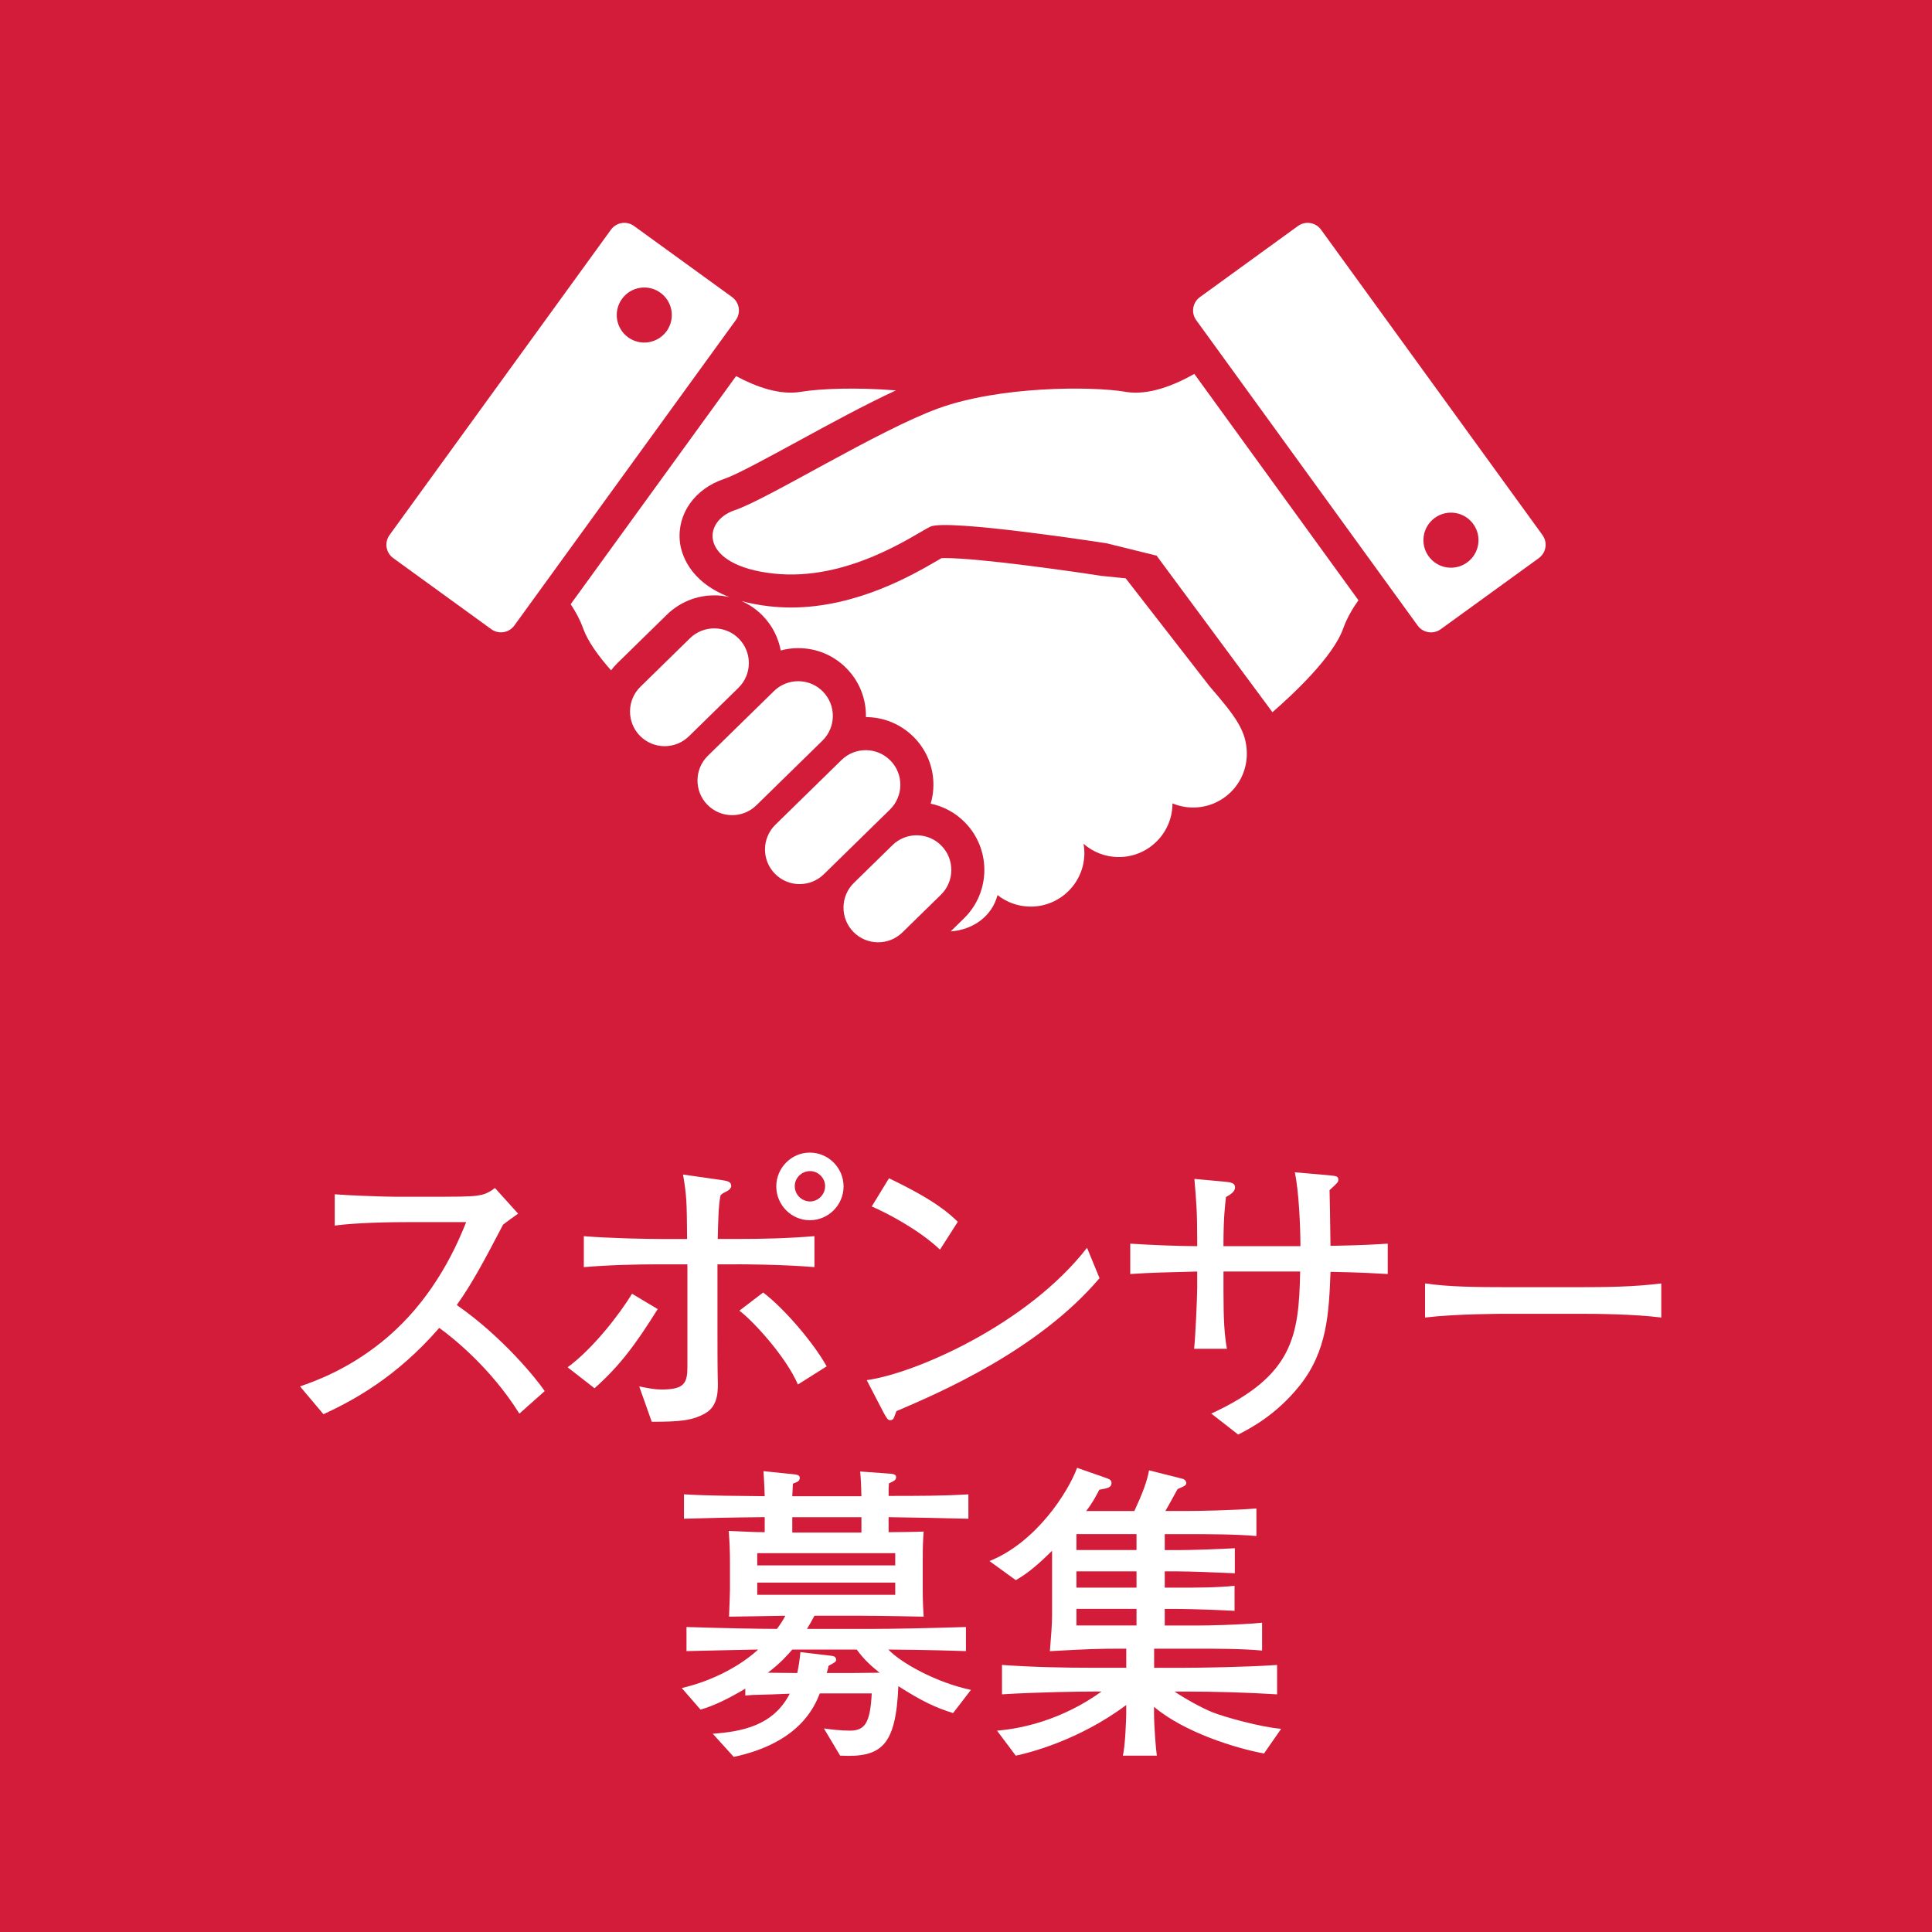 <?xml version="1.0" encoding="UTF-8"?>
<svg id="_レイヤー_1" data-name="レイヤー_1" xmlns="http://www.w3.org/2000/svg" width="24.694mm" height="24.694mm" version="1.1" viewBox="0 0 70 70">
  <!-- Generator: Adobe Illustrator 29.8.1, SVG Export Plug-In . SVG Version: 2.1.1 Build 2)  -->
  <rect width="70" height="70" fill="#d21c39"/>
  <g>
    <path d="M40.785,14.196c-1.283-.213-4.589-.199-6.783.599-2.195.798-6.185,3.291-7.382,3.691-1.197.399-1.297,1.995,1.396,2.294,2.694.3,5.087-1.397,5.686-1.696.599-.3,6.384.599,6.384.599l1.82.449,4.197,5.673c.736-.64,2.193-1.997,2.562-3.029.135-.376.335-.721.554-1.028l-5.946-8.201c-.759.43-1.674.786-2.488.651Z" fill="#fff"/>
    <path d="M40.785,20.954l-.882-.089c-1.157-.179-4.43-.645-5.658-.645-.054,0-.097,0-.129.002-.049.028-.106.061-.162.093-.872.508-2.914,1.696-5.293,1.696-.261,0-.522-.015-.776-.043-.386-.043-.725-.109-1.024-.193.284.124.546.303.77.531.352.36.57.8.656,1.262.205-.055.417-.085.634-.085.666,0,1.289.262,1.754.737.458.468.707,1.087.699,1.742,0,.006-.001.013-.001.02.663.002,1.283.264,1.747.737.458.468.707,1.087.699,1.742-.002.226-.037.446-.098.658.47.098.901.332,1.245.684.946.967.929,2.523-.037,3.469l-.484.474h.006c.814-.059,1.498-.56,1.69-1.316.331.261.748.418,1.203.418,1.074,0,1.945-.871,1.945-1.945,0-.113-.011-.223-.03-.33.342.298.788.48,1.277.48,1.074,0,1.945-.871,1.945-1.945.23.096.483.15.748.15,1.075,0,1.945-.871,1.945-1.945,0-.816-.399-1.347-1.347-2.444l-3.042-3.915Z" fill="#fff"/>
    <path d="M26.775,23.145c-.485-.496-1.281-.504-1.776-.02l-1.795,1.757c-.496.485-.504,1.28-.02,1.776.485.496,1.281.504,1.776.019l1.795-1.756c.495-.485.504-1.28.019-1.776Z" fill="#fff"/>
    <path d="M29.818,25.059c-.485-.496-1.28-.505-1.776-.02l-2.393,2.342c-.496.485-.504,1.281-.02,1.776.485.496,1.281.505,1.776.02l2.393-2.342c.496-.485.504-1.28.019-1.776Z" fill="#fff"/>
    <path d="M32.264,27.558c-.485-.496-1.28-.505-1.776-.02l-2.393,2.342c-.496.485-.504,1.28-.02,1.776.485.495,1.28.504,1.776.018l2.393-2.342c.496-.486.504-1.281.019-1.776Z" fill="#fff"/>
    <path d="M34.111,30.642c-.485-.496-1.28-.505-1.776-.02l-1.396,1.366c-.496.485-.504,1.28-.02,1.776.485.496,1.281.504,1.776.02l1.396-1.366c.496-.485.504-1.28.019-1.776Z" fill="#fff"/>
    <path d="M55.886,19.385l-8.022-11.063c-.194-.268-.568-.327-.836-.134l-3.553,2.577c-.268.194-.327.568-.133.836l8.022,11.064c.194.268.568.327.836.133l3.554-2.576c.267-.194.327-.569.132-.836ZM53.156,20.379c-.446.324-1.07.224-1.393-.222-.323-.446-.224-1.069.223-1.393.446-.324,1.069-.224,1.393.222.323.446.224,1.07-.222,1.393Z" fill="#fff"/>
    <path d="M25.877,21.57c.189,0,.374.024.553.065-1.508-.578-1.758-1.636-1.797-2.009-.106-1.005.54-1.92,1.61-2.276.43-.143,1.557-.758,2.648-1.352,1.17-.638,2.454-1.338,3.57-1.853-1.415-.115-2.741-.066-3.449.052-.762.127-1.614-.178-2.342-.57l-5.993,8.265c.18.27.341.565.454.884.168.469.561,1.006,1.009,1.512.07-.09.144-.178.228-.26l1.795-1.757c.461-.451,1.071-.699,1.715-.699Z" fill="#fff"/>
    <path d="M26.526,10.764l-3.554-2.576c-.267-.194-.641-.135-.836.134l-8.022,11.063c-.194.268-.134.642.133.836l3.553,2.576c.268.194.642.135.836-.134l8.022-11.063c.194-.268.135-.642-.133-.836ZM24.151,12c-.323.445-.947.545-1.393.222-.446-.323-.546-.947-.222-1.393.323-.446.947-.546,1.393-.222.446.324.545.947.222,1.394Z" fill="#fff"/>
  </g>
  <g>
    <path d="M18.817,51.218c-1.032-1.655-2.415-2.755-2.902-3.106-1.576,1.814-3.129,2.63-4.195,3.129l-.85-1.009c.555-.193,1.7-.601,2.947-1.599,1.417-1.134,2.415-2.676,3.073-4.354h-2.018c-.816,0-1.939.022-2.744.125v-1.133c.363.034,1.757.09,2.222.09h1.667c1.111,0,1.236-.034,1.36-.057.238-.034.442-.17.556-.261l.839.93c-.215.147-.283.204-.544.397-.692,1.326-1.123,2.131-1.678,2.914,1.678,1.167,2.902,2.698,3.186,3.118l-.918.816Z" fill="#fff"/>
    <path d="M21.54,50.299l-.975-.76c.918-.668,1.894-1.938,2.335-2.664l.93.556c-.816,1.304-1.383,2.063-2.29,2.868ZM26.698,45.81h-.703v2.438c0,.396,0,1.349.011,1.712.011.385.034.975-.454,1.247-.476.272-.952.306-1.938.306l-.454-1.281c.34.068.567.113.805.113.828,0,.941-.227.941-.828v-3.708h-.964c-.93,0-1.859.023-2.789.102v-1.122c.964.079,2.358.102,2.789.102h.953c-.012-1.327-.012-1.542-.147-2.335l1.428.204c.215.034.317.068.317.215,0,.057-.057.136-.147.181-.136.068-.147.068-.238.147-.079.34-.091,1.054-.102,1.587h.691c.941,0,1.871-.023,2.812-.102v1.122c-1.213-.102-2.71-.102-2.812-.102ZM28.909,50.163c-.431-1.009-1.632-2.312-2.12-2.675l.862-.658c.748.567,1.814,1.803,2.301,2.676l-1.043.657ZM29.339,44.211c-.669,0-1.213-.556-1.213-1.225s.544-1.225,1.213-1.225c.68,0,1.225.556,1.225,1.225s-.544,1.225-1.225,1.225ZM29.351,42.431c-.306,0-.556.25-.556.544,0,.306.25.556.556.556.294,0,.544-.25.544-.556,0-.295-.25-.544-.544-.544Z" fill="#fff"/>
    <path d="M32.48,51.127c-.022.045-.079.227-.102.261-.023.045-.068.068-.125.068-.079,0-.113-.045-.238-.272l-.612-1.179c1.746-.238,5.827-2.018,7.982-4.795l.453,1.1c-2.222,2.619-5.793,4.149-7.358,4.818ZM34.057,45.277c-.749-.714-1.916-1.326-2.472-1.564l.624-1.021c1.689.805,2.2,1.292,2.494,1.576l-.646,1.009Z" fill="#fff"/>
    <path d="M48.207,46.082c-.057,1.474-.113,2.868-1.122,4.126-.862,1.077-1.826,1.565-2.223,1.769l-.975-.76c2.97-1.372,3.174-2.8,3.22-5.147h-2.778v.691c0,1.077.034,1.61.125,2.109h-1.19c.046-.375.113-1.882.113-2.222v-.578c-1.225.034-1.575.034-2.426.09v-1.1c.669.045,1.746.091,2.426.091v-.215c0-1.066-.034-1.417-.102-2.222l1.111.102c.215.022.362.045.362.204s-.17.261-.329.351c-.033.306-.091.726-.091,1.78h2.789c0-.692-.057-2.007-.204-2.676l1.18.102c.352.034.396.034.396.182,0,.068-.034.102-.317.363.012.396.012.567.034,2.018,1.235-.023,1.7-.057,2.074-.08v1.1c-.441-.022-.861-.057-2.074-.079Z" fill="#fff"/>
    <path d="M57.21,47.601h-2.597c-.147,0-1.848,0-2.981.136v-1.236c.851.125,1.87.136,2.981.136h2.597c.997,0,1.995-.011,2.981-.136v1.236c-.986-.125-2.312-.136-2.981-.136Z" fill="#fff"/>
    <path d="M34.533,62.068c-.624-.192-1.134-.431-1.984-.975-.091,2.154-.601,2.596-2.109,2.517l-.589-.986c.204.034.624.08.941.08.544,0,.737-.272.793-1.349h-1.882c-.193.487-.737,1.791-3.118,2.301l-.76-.839c1.054-.08,2.188-.284,2.789-1.451-.204.011-1.145.045-1.338.045-.057,0-.102.011-.272.022v-.25c-.646.386-1.157.624-1.622.76l-.68-.782c1.168-.272,2.166-.839,2.767-1.395-.544.011-1.735.034-2.596.057v-.873c1.417.045,2.675.068,3.276.068.147-.193.227-.329.306-.477-.204,0-1.712.034-2.041.034.023-.487.034-.941.034-.998v-.975c0-.363-.011-.691-.045-1.134.782.034.941.045,1.304.045v-.544c-1.202.011-2.166.034-2.925.057v-.884c.918.057,2.018.057,2.925.068-.011-.227-.011-.408-.045-.907l1.111.114c.079.011.204.022.204.125,0,.125-.08.147-.25.215-.011.25-.011.295-.022.454h2.505c-.011-.51-.023-.658-.045-.896l1.088.079c.102.011.215.023.215.125,0,.113-.091.147-.261.227-.011.125-.011.204-.011.454,1.043,0,1.984,0,2.891-.057v.884c-.964-.023-1.927-.045-2.891-.057v.544c.204,0,1.088-.011,1.27-.022-.022.294-.034.499-.034,1.088v1.02c0,.431.022.805.034.975-.068,0-1.485-.034-2.312-.034h-1.644c-.136.25-.193.352-.272.477h2.415c.669,0,1.894-.023,3.345-.068v.873c-.363-.011-1.281-.045-2.812-.057.476.499,1.757,1.202,2.993,1.462l-.646.839ZM32.436,56.275h-5v.442h5v-.442ZM32.436,57.341h-5v.442h5v-.442ZM31.041,59.767h-2.335c-.17.193-.397.465-.885.839.159,0,.896.011,1.066.011.068-.329.091-.533.113-.759l1.134.136c.068.012.159.023.159.147,0,.068-.045.091-.272.215-.023.114-.034.159-.068.261h.839c.147,0,.907-.011,1.077-.011-.284-.227-.567-.476-.828-.839ZM31.211,54.972h-2.505v.555h2.505v-.555Z" fill="#fff"/>
    <path d="M45.792,63.531c-.998-.182-2.88-.76-3.979-1.689v.25c0,.442.068,1.315.102,1.519h-1.235c.091-.317.125-1.383.125-1.542v-.294c-1.724,1.292-3.561,1.746-4.002,1.836l-.68-.907c.884-.068,2.358-.386,3.787-1.417h-.284c-.441,0-2.086.023-3.322.102v-1.065c1.111.079,2.211.102,3.322.102h1.18v-.692c-1.156,0-1.315.012-2.767.091.045-.556.079-.963.079-1.292v-2.347c-.408.408-.861.816-1.315,1.065l-.953-.691c1.678-.669,2.846-2.483,3.175-3.378l1.1.385c.057.023.147.057.147.159,0,.17-.125.193-.442.25-.113.215-.237.465-.476.771h1.746c.294-.635.465-1.088.532-1.474l1.213.306c.091.022.137.102.137.147,0,.091-.057.114-.317.227-.159.283-.307.567-.442.793h.76c.419,0,1.666-.022,2.539-.091v.998c-.782-.068-1.723-.068-2.539-.068h-.782v.578h.487c.487,0,1.474-.034,2.052-.068v.907c-.703-.034-1.689-.068-2.052-.068h-.487v.59h.476c.635,0,1.429,0,2.053-.068v.907c-1.089-.057-1.883-.068-2.053-.068h-.476v.601h1.145c.386,0,1.564-.022,2.381-.102v1.009c-.736-.068-1.621-.068-2.381-.068h-1.53v.692h1.1c.533,0,2.211-.023,3.355-.102v1.065c-1.054-.068-2.29-.102-3.355-.102h-.362c.351.238.952.578,1.371.749.454.181,1.769.544,2.494.601l-.623.896ZM41.178,55.583h-2.177v.578h2.177v-.578ZM41.178,56.933h-2.177v.59h2.177v-.59ZM41.178,58.293h-2.177v.601h2.177v-.601Z" fill="#fff"/>
  </g>
</svg>